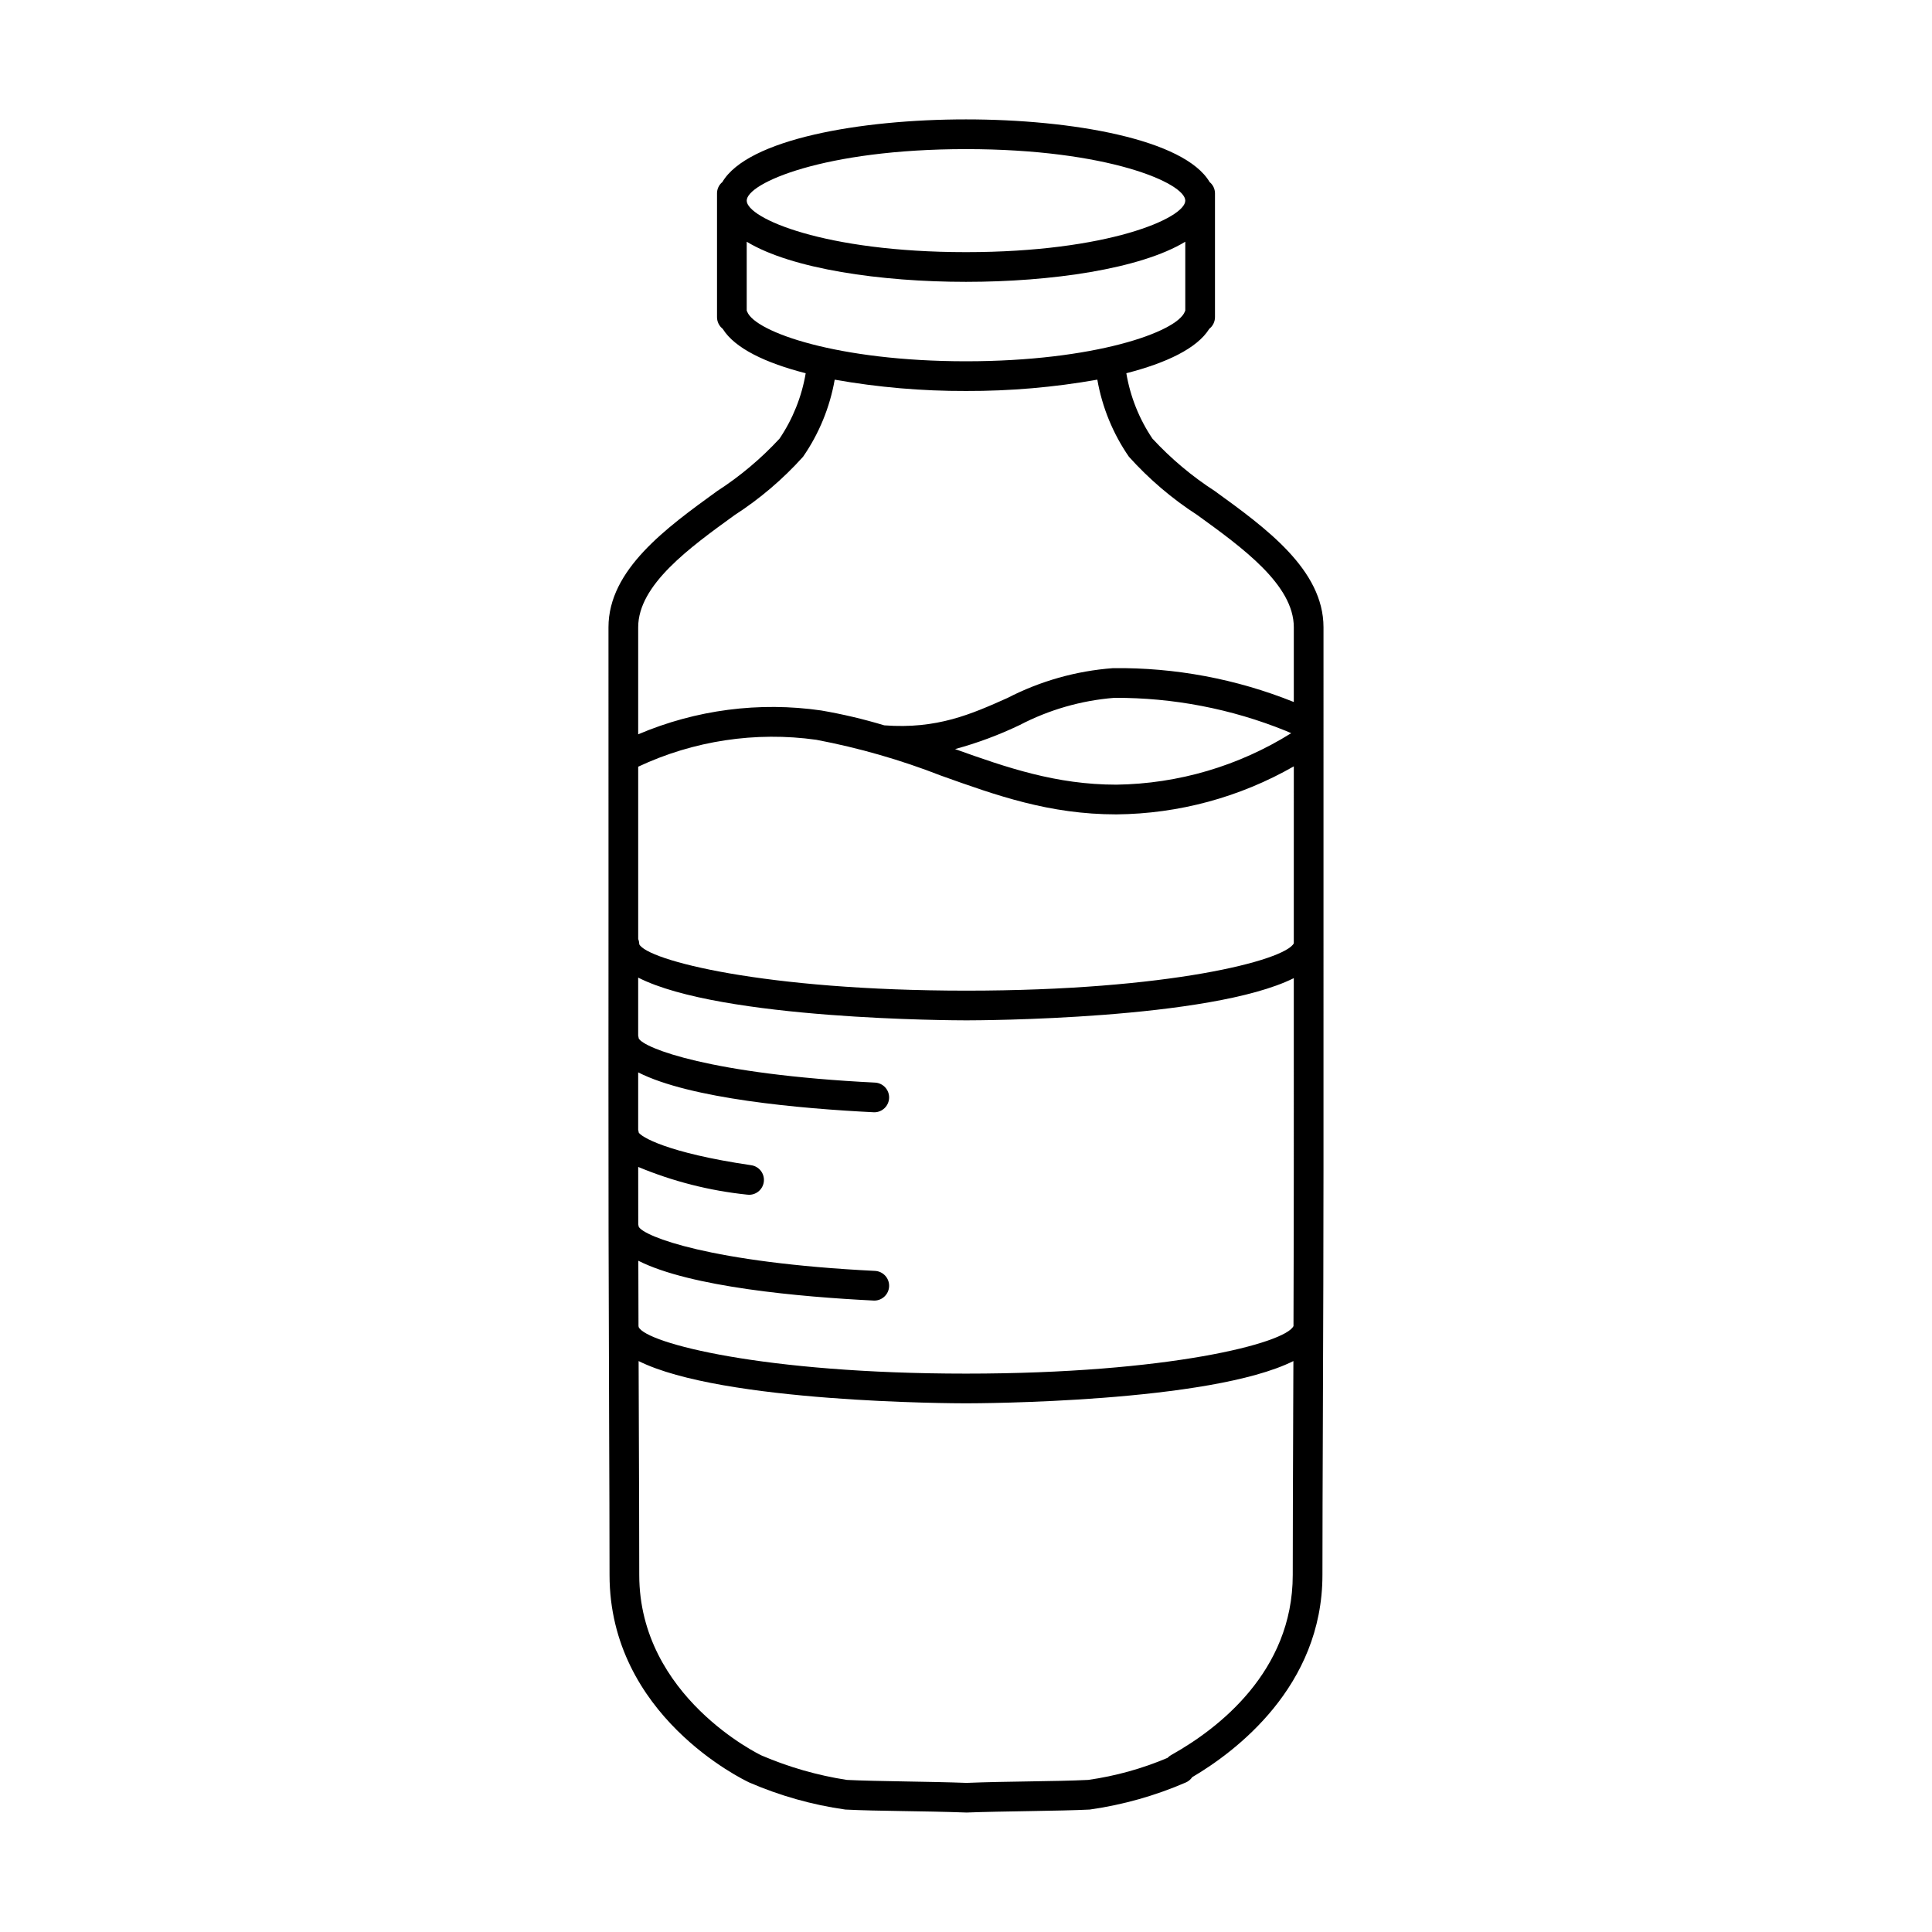 <?xml version="1.0" encoding="UTF-8"?>
<!-- Uploaded to: ICON Repo, www.iconrepo.com, Generator: ICON Repo Mixer Tools -->
<svg fill="#000000" width="800px" height="800px" version="1.1" viewBox="144 144 512 512" xmlns="http://www.w3.org/2000/svg">
 <path d="m465.93 274.13c-6.066-3.918-11.613-8.586-16.52-13.887-3.516-5.219-5.875-11.125-6.922-17.332 10.535-2.695 18.773-6.578 21.98-11.766 0.957-0.746 1.516-1.891 1.516-3.102v-32.832c-0.012-1.145-0.531-2.231-1.418-2.957-6.691-11.371-36.555-16.613-64.566-16.613-28.016 0-57.875 5.242-64.57 16.609-0.887 0.73-1.406 1.812-1.414 2.961v32.832c0 1.211 0.555 2.356 1.512 3.102 3.207 5.191 11.453 9.07 21.992 11.77-1.051 6.203-3.414 12.113-6.934 17.328-4.906 5.301-10.453 9.969-16.52 13.887-13.504 9.773-28.812 20.848-28.812 36.109 0.059 122.6-0.129 129.38 0.164 208.77 0.059 16.73 0.117 31.773 0.117 42.359 0 37.262 35.406 54.254 37.047 55.02 8.121 3.516 16.68 5.926 25.445 7.164 8.926 0.445 19.938 0.348 32.125 0.789 9.414-0.359 24.766-0.395 32.629-0.789 8.762-1.238 17.32-3.648 25.445-7.164 0.699-0.297 1.297-0.789 1.723-1.418 11.371-6.691 34.512-23.969 34.512-53.602 0-10.586 0.055-25.629 0.117-42.359 0.215-58.949 0.164-44.766 0.164-208.77 0-15.262-15.309-26.336-28.812-36.109zm-65.93-90.613c37.598 0 58.113 9.02 58.113 13.652-0.004 4.633-20.516 13.652-58.113 13.652-37.602 0-58.113-9.02-58.113-13.652s20.512-13.652 58.113-13.652zm-57.98 43.098c-0.039-0.105-0.086-0.207-0.133-0.305v-18.25c11.922 7.231 35.594 10.633 58.113 10.633 22.516 0 46.191-3.402 58.113-10.633v18.25c-0.047 0.098-0.094 0.199-0.133 0.305-2.094 5.367-23.945 13.129-57.977 13.129-34.035 0-55.887-7.766-57.984-13.129zm144.69 292.37c-0.059 16.742-0.117 31.789-0.117 42.387 0 25.723-19.941 40.805-31.828 47.508l-0.422 0.238h0.004c-0.348 0.195-0.66 0.445-0.934 0.738-6.723 2.852-13.789 4.812-21.02 5.84-8.629 0.426-21.703 0.355-32.238 0.789-9.473-0.367-23.977-0.398-31.73-0.789h-0.004c-7.789-1.203-15.391-3.383-22.633-6.492-0.324-0.152-32.379-15.523-32.379-47.832 0-10.598-0.055-25.645-0.117-42.387-0.016-4.648-0.035-9.438-0.051-14.289 22.09 11.039 83.594 11.199 86.762 11.199s64.668-0.16 86.762-11.199c-0.02 4.852-0.035 9.641-0.055 14.289zm0.082-23.594-0.008 0.039c-2.156 4.519-33.004 12.594-86.785 12.594-53.777 0.004-84.621-8.074-86.73-12.301 0-0.105-0.051-0.191-0.059-0.293-0.02-5.758-0.035-11.559-0.047-17.32 13.789 6.988 42.941 9.59 62.355 10.551 0.066 0.004 0.133 0.008 0.199 0.008h-0.004c2.129-0.012 3.863-1.715 3.914-3.84 0.051-2.129-1.598-3.91-3.723-4.027-43.648-2.168-61.328-9.156-62.637-11.715-0.023-0.215-0.066-0.426-0.125-0.629-0.016-8.629-0.012-14.742-0.012-15.207l-0.004-0.004c9.199 3.836 18.91 6.309 28.82 7.34 0.191 0.027 0.387 0.043 0.578 0.043 2.062-0.004 3.769-1.598 3.918-3.652 0.152-2.055-1.312-3.879-3.352-4.18-22.586-3.32-29.223-7.594-29.824-8.664-0.023-0.234-0.07-0.465-0.141-0.691v-15.25c13.777 7 42.957 9.605 62.387 10.566 0.066 0.004 0.133 0.008 0.199 0.008 2.129-0.012 3.859-1.715 3.914-3.84 0.051-2.129-1.598-3.91-3.723-4.027-43.648-2.168-61.328-9.156-62.637-11.715-0.023-0.238-0.07-0.469-0.141-0.695v-15.418c21.863 11.168 83.836 11.332 87.012 11.332 3.164 0 64.613-0.16 86.734-11.184-0.02 45.43 0.051 51.488-0.082 92.172zm0.078-101.39c-2.402 4.531-33.188 12.531-86.734 12.531-53.781 0-84.625-8.074-86.73-12.301h0.004c-0.008-0.477-0.105-0.945-0.281-1.387v-45.66c14.711-6.906 31.109-9.383 47.203-7.133 11.27 2.141 22.316 5.316 33.004 9.484 14.781 5.289 28.746 10.285 46.516 10.285 16.508-0.148 32.699-4.527 47.023-12.727zm-89.77-51.484c5.883-1.598 11.605-3.727 17.105-6.359 7.797-4.07 16.34-6.527 25.109-7.223 15.578-0.07 31.023 2.906 45.461 8.758l1.41 0.609c-13.906 8.703-29.934 13.422-46.332 13.645-15.973 0-29.043-4.527-42.754-9.43zm89.773-12.477c-15.219-6.121-31.504-9.172-47.91-8.973-9.758 0.727-19.273 3.414-27.969 7.902-9.586 4.281-18.656 8.316-32.664 7.254l-0.004-0.004c-5.481-1.652-11.059-2.969-16.699-3.938-16.441-2.375-33.215-0.188-48.5 6.32v-28.363c0-11.242 13.574-21.066 25.555-29.734 6.707-4.332 12.809-9.531 18.145-15.469 4.234-6.121 7.09-13.09 8.379-20.418 11.488 2.031 23.133 3.035 34.797 2.996 11.664 0.039 23.312-0.965 34.801-3 1.285 7.332 4.141 14.297 8.367 20.422 5.34 5.938 11.441 11.137 18.148 15.469 11.98 8.668 25.555 18.492 25.555 29.734z"/>
</svg>